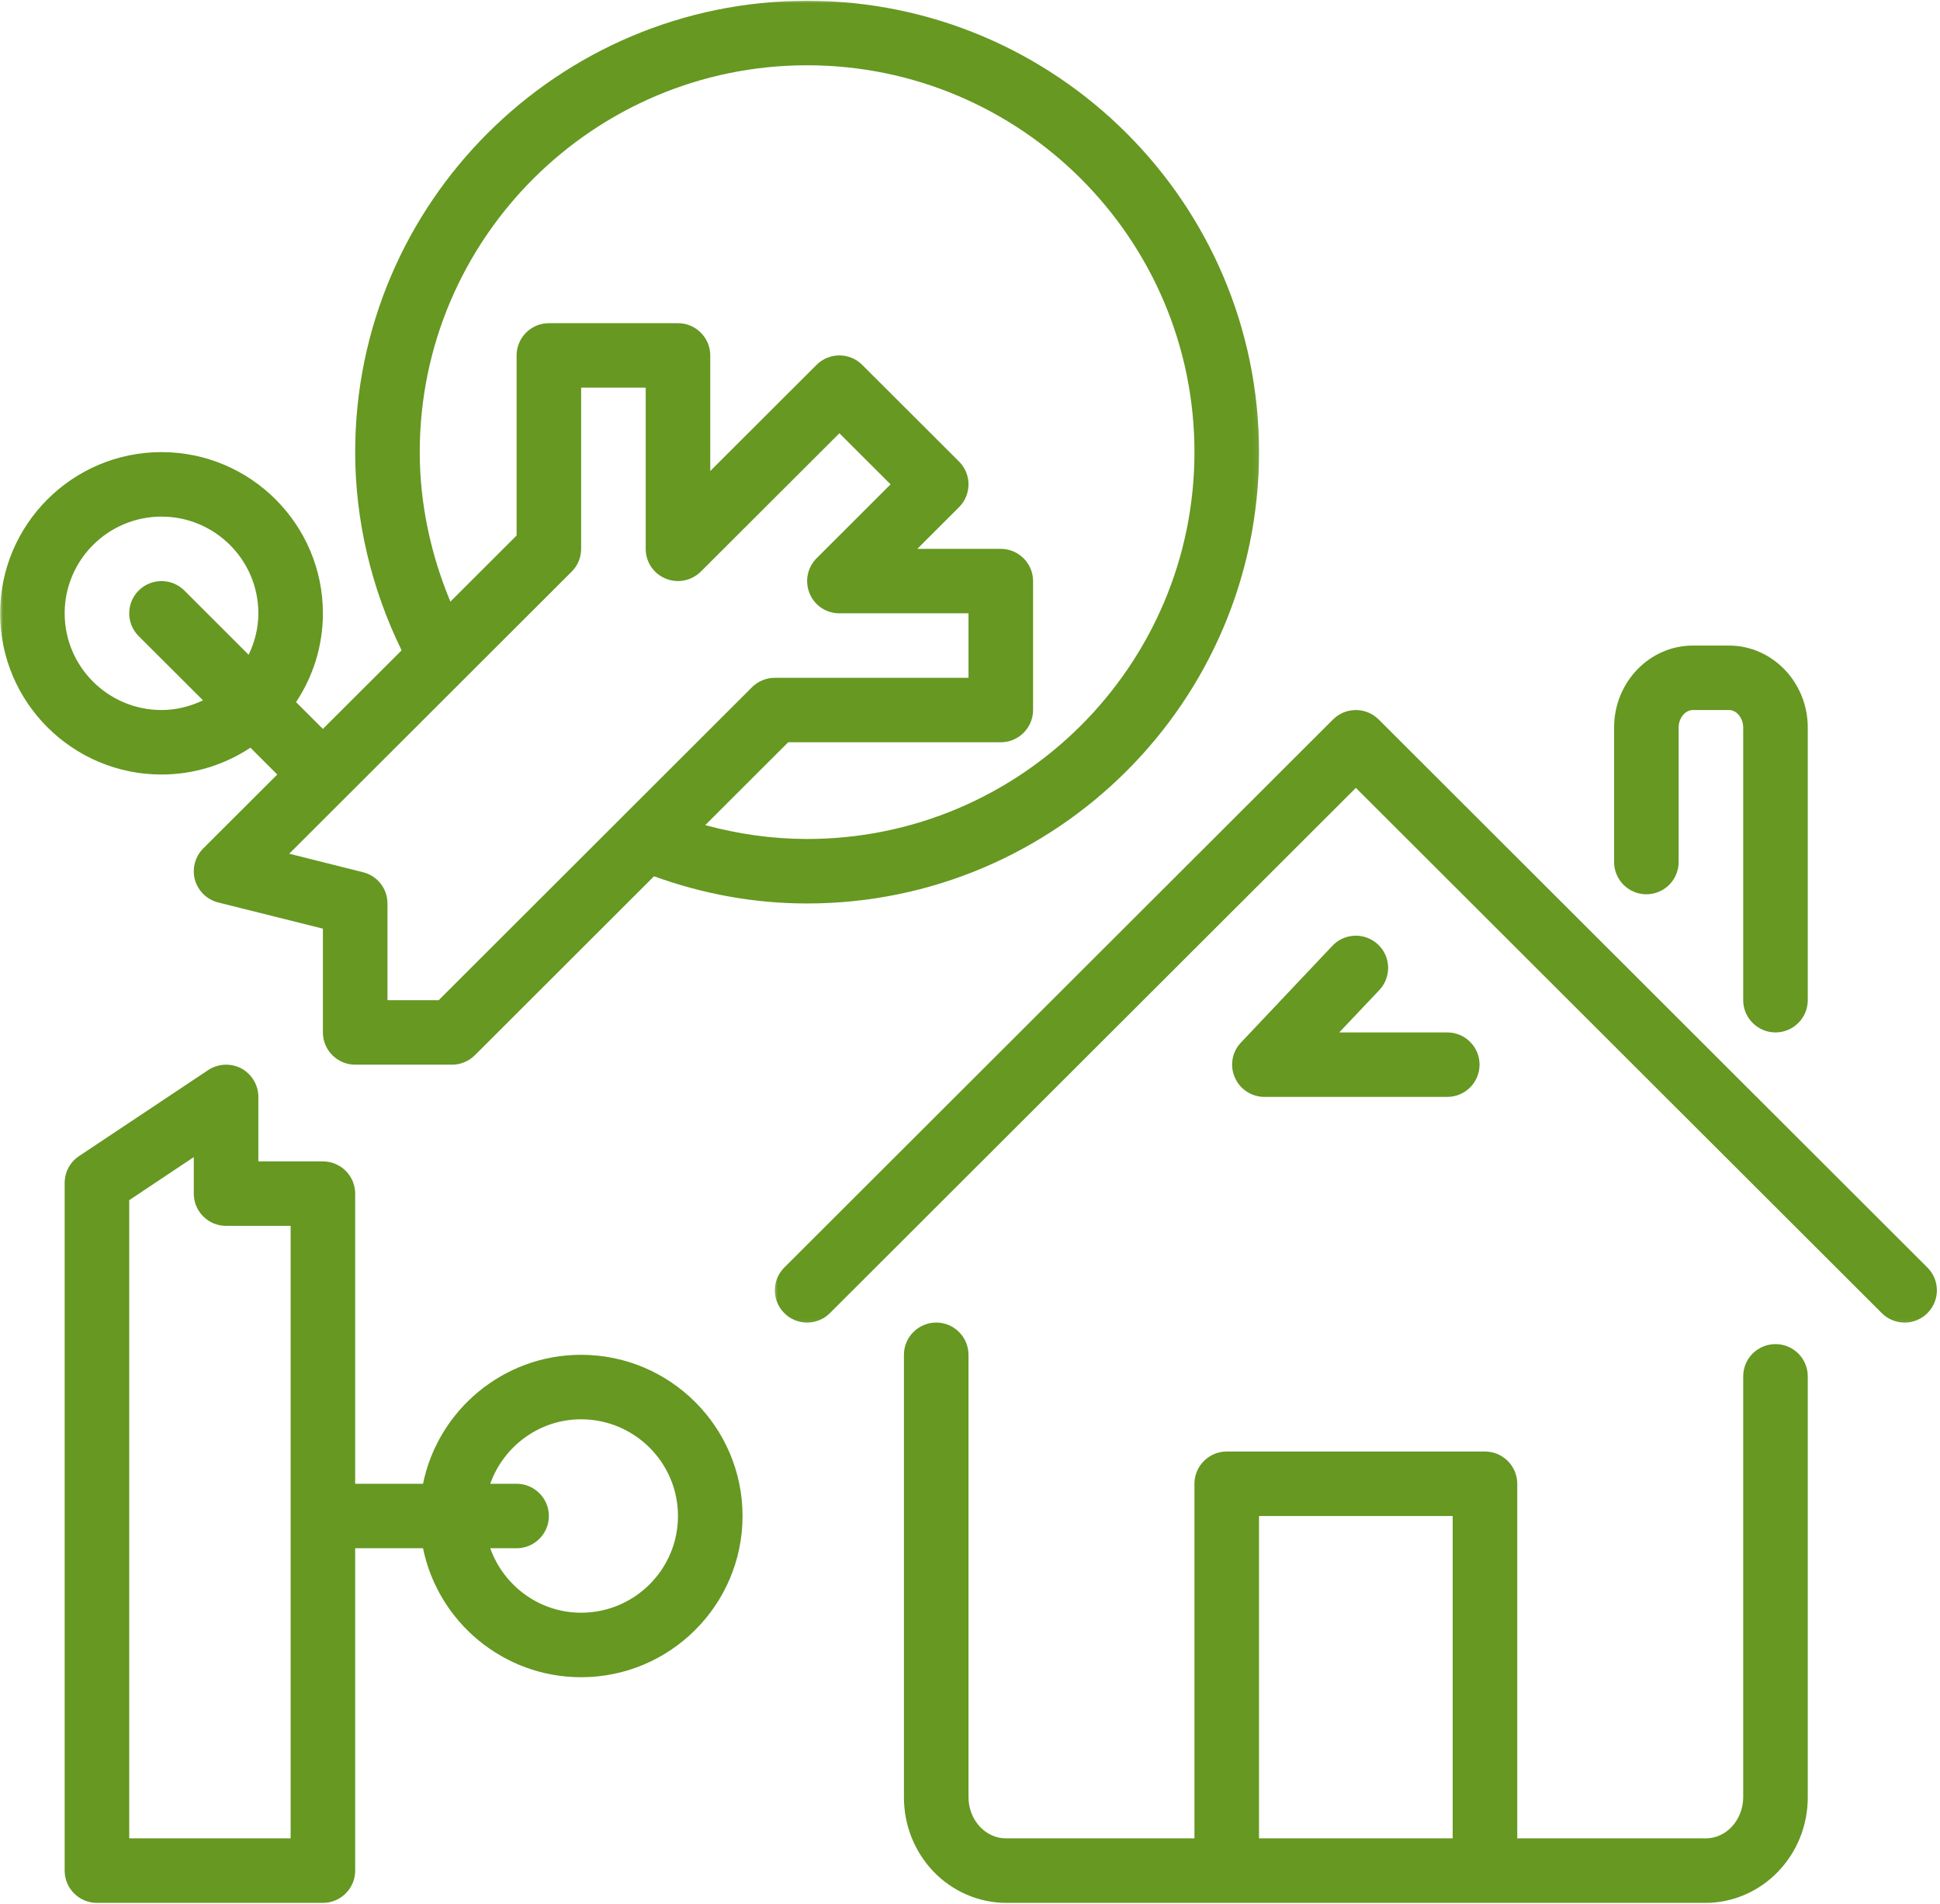 <svg width="323" height="317" viewBox="0 0 323 317" fill="none" xmlns="http://www.w3.org/2000/svg">
<mask id="mask0_22_137" style="mask-type:luminance" maskUnits="userSpaceOnUse" x="128" y="116" width="195" height="105">
<path d="M128.594 116.917H323V220.917H128.594V116.917Z" fill="white"/>
</mask>
<g mask="url(#mask0_22_137)">
<path d="M229.542 119.807C227.443 117.714 224.042 117.714 221.943 119.807L130.578 211.073C128.479 213.172 128.479 216.568 130.578 218.661C132.677 220.76 136.078 220.76 138.177 218.661L225.745 131.198L313.307 218.661C314.359 219.714 315.724 220.234 317.109 220.234C318.495 220.234 319.859 219.714 320.906 218.661C323.005 216.568 323.005 213.172 320.906 211.073L229.542 119.807Z" fill="#669822"/>
</g>
<path d="M209.62 252.448H241.865V306.13H209.62V252.448ZM155.875 220.234C152.917 220.234 150.5 222.646 150.5 225.604V299.276C150.5 303.932 152.245 308.313 155.391 311.625C158.562 314.958 162.995 316.87 167.505 316.87H283.979C288.495 316.87 292.922 314.958 296.094 311.604C299.24 308.313 300.984 303.932 300.984 299.276V229.193C300.984 226.214 298.568 223.823 295.609 223.823C292.651 223.823 290.234 226.214 290.234 229.193V299.276C290.234 301.141 289.521 302.943 288.302 304.224C287.13 305.458 285.594 306.13 283.979 306.13H252.615V247.078C252.615 244.12 250.198 241.708 247.24 241.708H204.245C201.286 241.708 198.87 244.12 198.87 247.078V306.13H167.505C165.891 306.13 164.359 305.458 163.182 304.224C161.964 302.943 161.25 301.141 161.25 299.276V225.604C161.25 222.646 158.839 220.234 155.875 220.234Z" fill="#669822"/>
<path d="M295.609 171.922C298.567 171.922 300.984 169.51 300.984 166.552V121.151C300.984 113.625 295.083 107.5 287.864 107.5H281.859C274.614 107.5 268.739 113.625 268.739 121.151V143.547C268.739 146.505 271.151 148.917 274.114 148.917C277.073 148.917 279.484 146.505 279.484 143.547V121.151C279.484 119.578 280.578 118.234 281.859 118.234H287.864C289.146 118.234 290.234 119.578 290.234 121.151V166.552C290.234 169.51 292.651 171.922 295.609 171.922Z" fill="#669822"/>
<path d="M229.437 157.281C227.276 155.25 223.875 155.333 221.838 157.495L206.62 173.599C205.125 175.151 204.729 177.458 205.588 179.406C206.427 181.38 208.38 182.656 210.521 182.656H240.963C243.943 182.656 246.338 180.245 246.338 177.292C246.338 174.333 243.943 171.922 240.963 171.922H222.974L229.646 164.875C231.682 162.713 231.599 159.318 229.437 157.281Z" fill="#669822"/>
<path d="M96.755 268.552C89.766 268.552 83.849 264.042 81.62 257.818H86.01C88.969 257.818 91.385 255.406 91.385 252.448C91.385 249.49 88.969 247.078 86.01 247.078H81.62C83.849 240.849 89.766 236.344 96.755 236.344C105.641 236.344 112.88 243.557 112.88 252.448C112.88 261.339 105.641 268.552 96.755 268.552ZM48.391 306.13H21.516V199.854L32.266 192.682V198.76C32.266 201.719 34.656 204.13 37.641 204.13H48.391V306.13ZM96.755 225.604C83.781 225.604 72.932 234.833 70.432 247.078H59.135V198.76C59.135 195.807 56.724 193.396 53.76 193.396H43.016V182.656C43.016 180.688 41.922 178.865 40.182 177.917C38.438 176.995 36.318 177.099 34.656 178.193L13.162 192.516C11.672 193.5 10.766 195.177 10.766 196.979V311.5C10.766 314.458 13.162 316.87 16.141 316.87H53.76C56.724 316.87 59.135 314.458 59.135 311.5V257.818H70.432C72.932 270.063 83.781 279.292 96.755 279.292C111.578 279.292 123.63 267.25 123.63 252.448C123.63 237.641 111.578 225.604 96.755 225.604Z" fill="#669822"/>
<mask id="mask1_22_137" style="mask-type:luminance" maskUnits="userSpaceOnUse" x="0" y="0" width="210" height="179">
<path d="M0 0H209.927V178.25H0V0Z" fill="white"/>
</mask>
<g mask="url(#mask1_22_137)">
<path d="M26.891 86.026C35.771 86.026 43.016 93.24 43.016 102.13C43.016 104.604 42.406 106.932 41.396 109.031L30.693 98.333C28.594 96.24 25.193 96.24 23.089 98.333C20.99 100.432 20.99 103.828 23.089 105.927L33.797 116.62C31.698 117.63 29.37 118.234 26.891 118.234C18.011 118.234 10.766 111.021 10.766 102.13C10.766 93.24 18.011 86.026 26.891 86.026ZM69.886 75.287C69.886 39.766 98.818 10.87 134.38 10.87C169.943 10.87 198.87 39.766 198.87 75.287C198.87 110.813 169.943 139.708 134.38 139.708C128.584 139.708 122.917 138.891 117.417 137.401L131.229 123.604H166.625C169.584 123.604 172 121.193 172 118.234V96.76C172 93.807 169.584 91.396 166.625 91.396H152.729L159.677 84.453C161.776 82.354 161.776 78.958 159.677 76.859L143.552 60.755C141.453 58.661 138.052 58.661 135.953 60.755L118.255 78.432V59.182C118.255 56.229 115.839 53.818 112.88 53.818H91.386C88.422 53.818 86.011 56.229 86.011 59.182V89.172L74.99 100.182C71.714 92.339 69.886 83.844 69.886 75.287ZM73.037 166.552H64.511V150.448C64.511 147.974 62.834 145.833 60.438 145.245L48.156 142.162L95.183 95.188C96.193 94.182 96.755 92.823 96.755 91.396V64.552H107.505V91.396C107.505 93.573 108.807 95.526 110.823 96.344C112.818 97.182 115.125 96.719 116.682 95.188L139.755 72.146L148.276 80.656L135.953 92.969C134.422 94.5 133.959 96.807 134.797 98.818C135.615 100.833 137.568 102.13 139.755 102.13H161.25V112.87H129.005C127.578 112.87 126.214 113.432 125.203 114.443L103.833 135.787C103.75 135.854 103.688 135.938 103.604 136.021L73.037 166.552ZM26.891 128.974C32.349 128.974 37.453 127.318 41.693 124.505L46.162 128.974L33.839 141.281C32.474 142.646 31.948 144.641 32.453 146.505C32.979 148.37 34.469 149.818 36.339 150.281L53.761 154.641V171.922C53.761 174.88 56.177 177.292 59.136 177.292H75.261C76.688 177.292 78.052 176.724 79.063 175.719L108.891 145.917C117.037 148.875 125.584 150.448 134.38 150.448C175.86 150.448 209.62 116.729 209.62 75.287C209.62 33.849 175.86 0.13 134.38 0.13C92.896 0.13 59.136 33.849 59.136 75.287C59.136 86.74 61.865 98.083 66.865 108.297L53.761 121.38L49.292 116.917C52.104 112.677 53.761 107.604 53.761 102.13C53.761 87.328 41.714 75.287 26.891 75.287C12.068 75.287 0.021 87.328 0.021 102.13C0.021 116.938 12.068 128.974 26.891 128.974Z" fill="#669822"/>
</g>
</svg>
